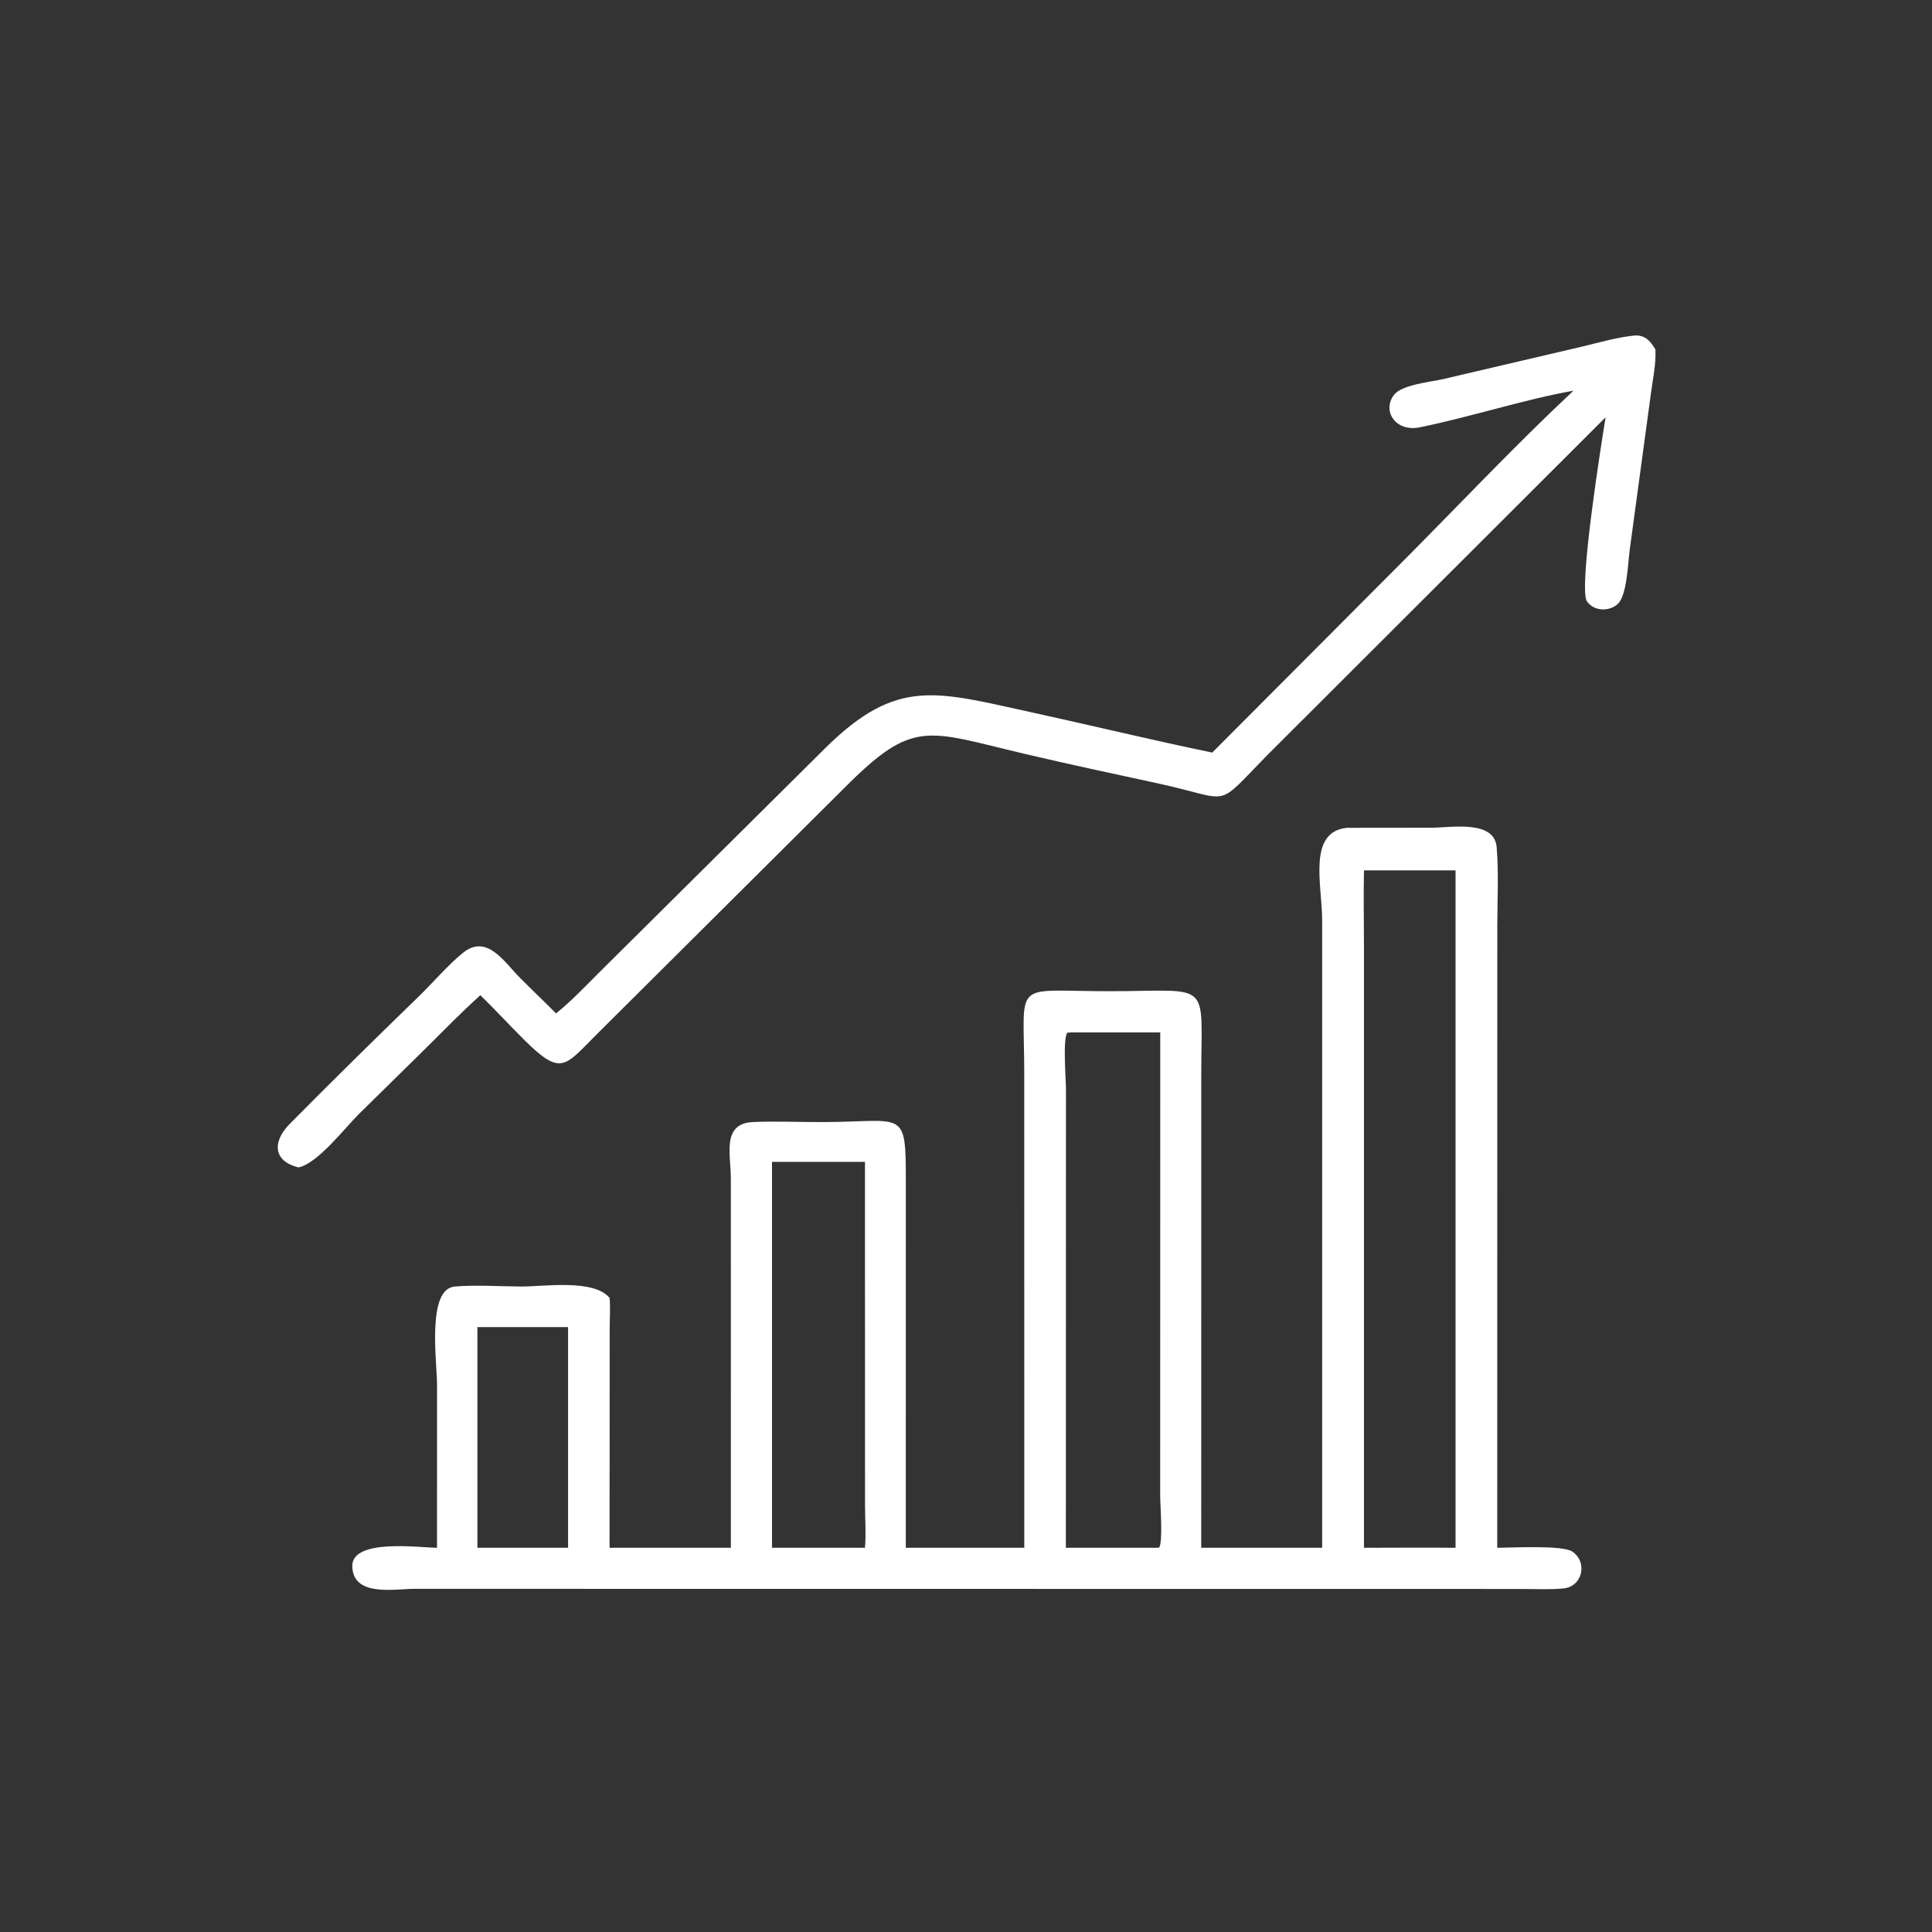 <?xml version="1.0" encoding="UTF-8"?> <svg xmlns="http://www.w3.org/2000/svg" width="61" height="61" viewBox="0 0 61 61" fill="none"><rect x="0" y="0" width="61" height="61" fill="#333333" stroke="none"/><path d="M49.68 12.335C48.096 12.62 46.442 13.162 44.831 13.491C44.048 13.651 43.622 12.956 44.024 12.456C44.273 12.146 45.186 12.056 45.558 11.971L49.978 10.937C50.526 10.807 51.09 10.639 51.651 10.59C51.964 10.596 52.109 10.774 52.266 11.03C52.293 11.495 52.183 11.973 52.124 12.433L51.453 17.379C51.403 17.755 51.371 18.816 51.071 19.077C50.794 19.319 50.32 19.298 50.105 18.986C49.828 18.583 50.573 13.921 50.694 13.176L40 23.855C38.315 25.57 38.953 25.253 36.562 24.735C35.154 24.43 33.742 24.129 32.34 23.799C29.238 23.068 28.847 22.679 26.65 24.887L18.801 32.697C17.821 33.682 17.706 33.978 16.549 32.83C16.082 32.366 15.637 31.881 15.167 31.422C14.549 31.979 13.973 32.572 13.382 33.158L11.319 35.186C10.88 35.623 10.032 36.731 9.428 36.859C8.589 36.655 8.619 36.02 9.146 35.487C10.483 34.138 11.842 32.797 13.207 31.476C13.648 31.049 14.16 30.45 14.624 30.079C15.376 29.48 15.92 30.373 16.413 30.869C16.791 31.249 17.18 31.616 17.556 31.997C18.061 31.59 18.509 31.112 18.968 30.655L26.078 23.599C28.329 21.384 29.56 21.835 32.547 22.486C34.458 22.903 36.359 23.366 38.275 23.761L44.468 17.548C46.197 15.803 47.886 14.016 49.68 12.335Z" fill="white"></path><path d="M41.745 48.869L41.745 29.049C41.745 27.953 41.272 26.256 42.534 26.137L45.197 26.134C45.801 26.134 47.181 25.873 47.255 26.748C47.323 27.568 47.275 28.427 47.275 29.252L47.273 48.869C47.7 48.868 49.332 48.779 49.641 48.987C50.141 49.324 49.962 50.095 49.367 50.152C48.935 50.194 48.483 50.169 48.049 50.169L13.102 50.165C12.464 50.163 11.155 50.432 11.123 49.462C11.094 48.561 13.252 48.867 13.798 48.869L13.799 43.728C13.799 43.008 13.464 40.703 14.356 40.621C14.996 40.563 15.789 40.617 16.449 40.62C17.182 40.623 18.735 40.375 19.246 40.977C19.274 41.275 19.252 41.589 19.25 41.889L19.246 48.869H23.076V46.726L23.075 37.173C23.072 36.453 22.781 35.466 23.784 35.426C24.524 35.396 25.274 35.431 26.015 35.428C28.57 35.417 28.601 34.986 28.6 37.336L28.599 48.869H32.34L32.339 33.889C32.339 30.87 31.902 31.3 35.045 31.296C38.286 31.291 37.93 30.91 37.928 33.921L37.927 48.869H41.745ZM43.065 27.481C43.048 28.271 43.065 29.063 43.065 29.854L43.065 48.869C44.029 48.868 44.994 48.859 45.957 48.869V27.481H43.065ZM33.803 32.597L33.693 32.608C33.552 32.852 33.657 34.071 33.656 34.395L33.653 48.869H36.484L36.594 48.865C36.726 48.719 36.63 47.494 36.631 47.223L36.633 32.597H33.803ZM24.375 36.685V48.869H27.31C27.347 48.431 27.314 47.968 27.312 47.527L27.31 36.685H24.375ZM15.073 41.902V48.869H17.936V41.902H15.073Z" fill="white"></path></svg> 
